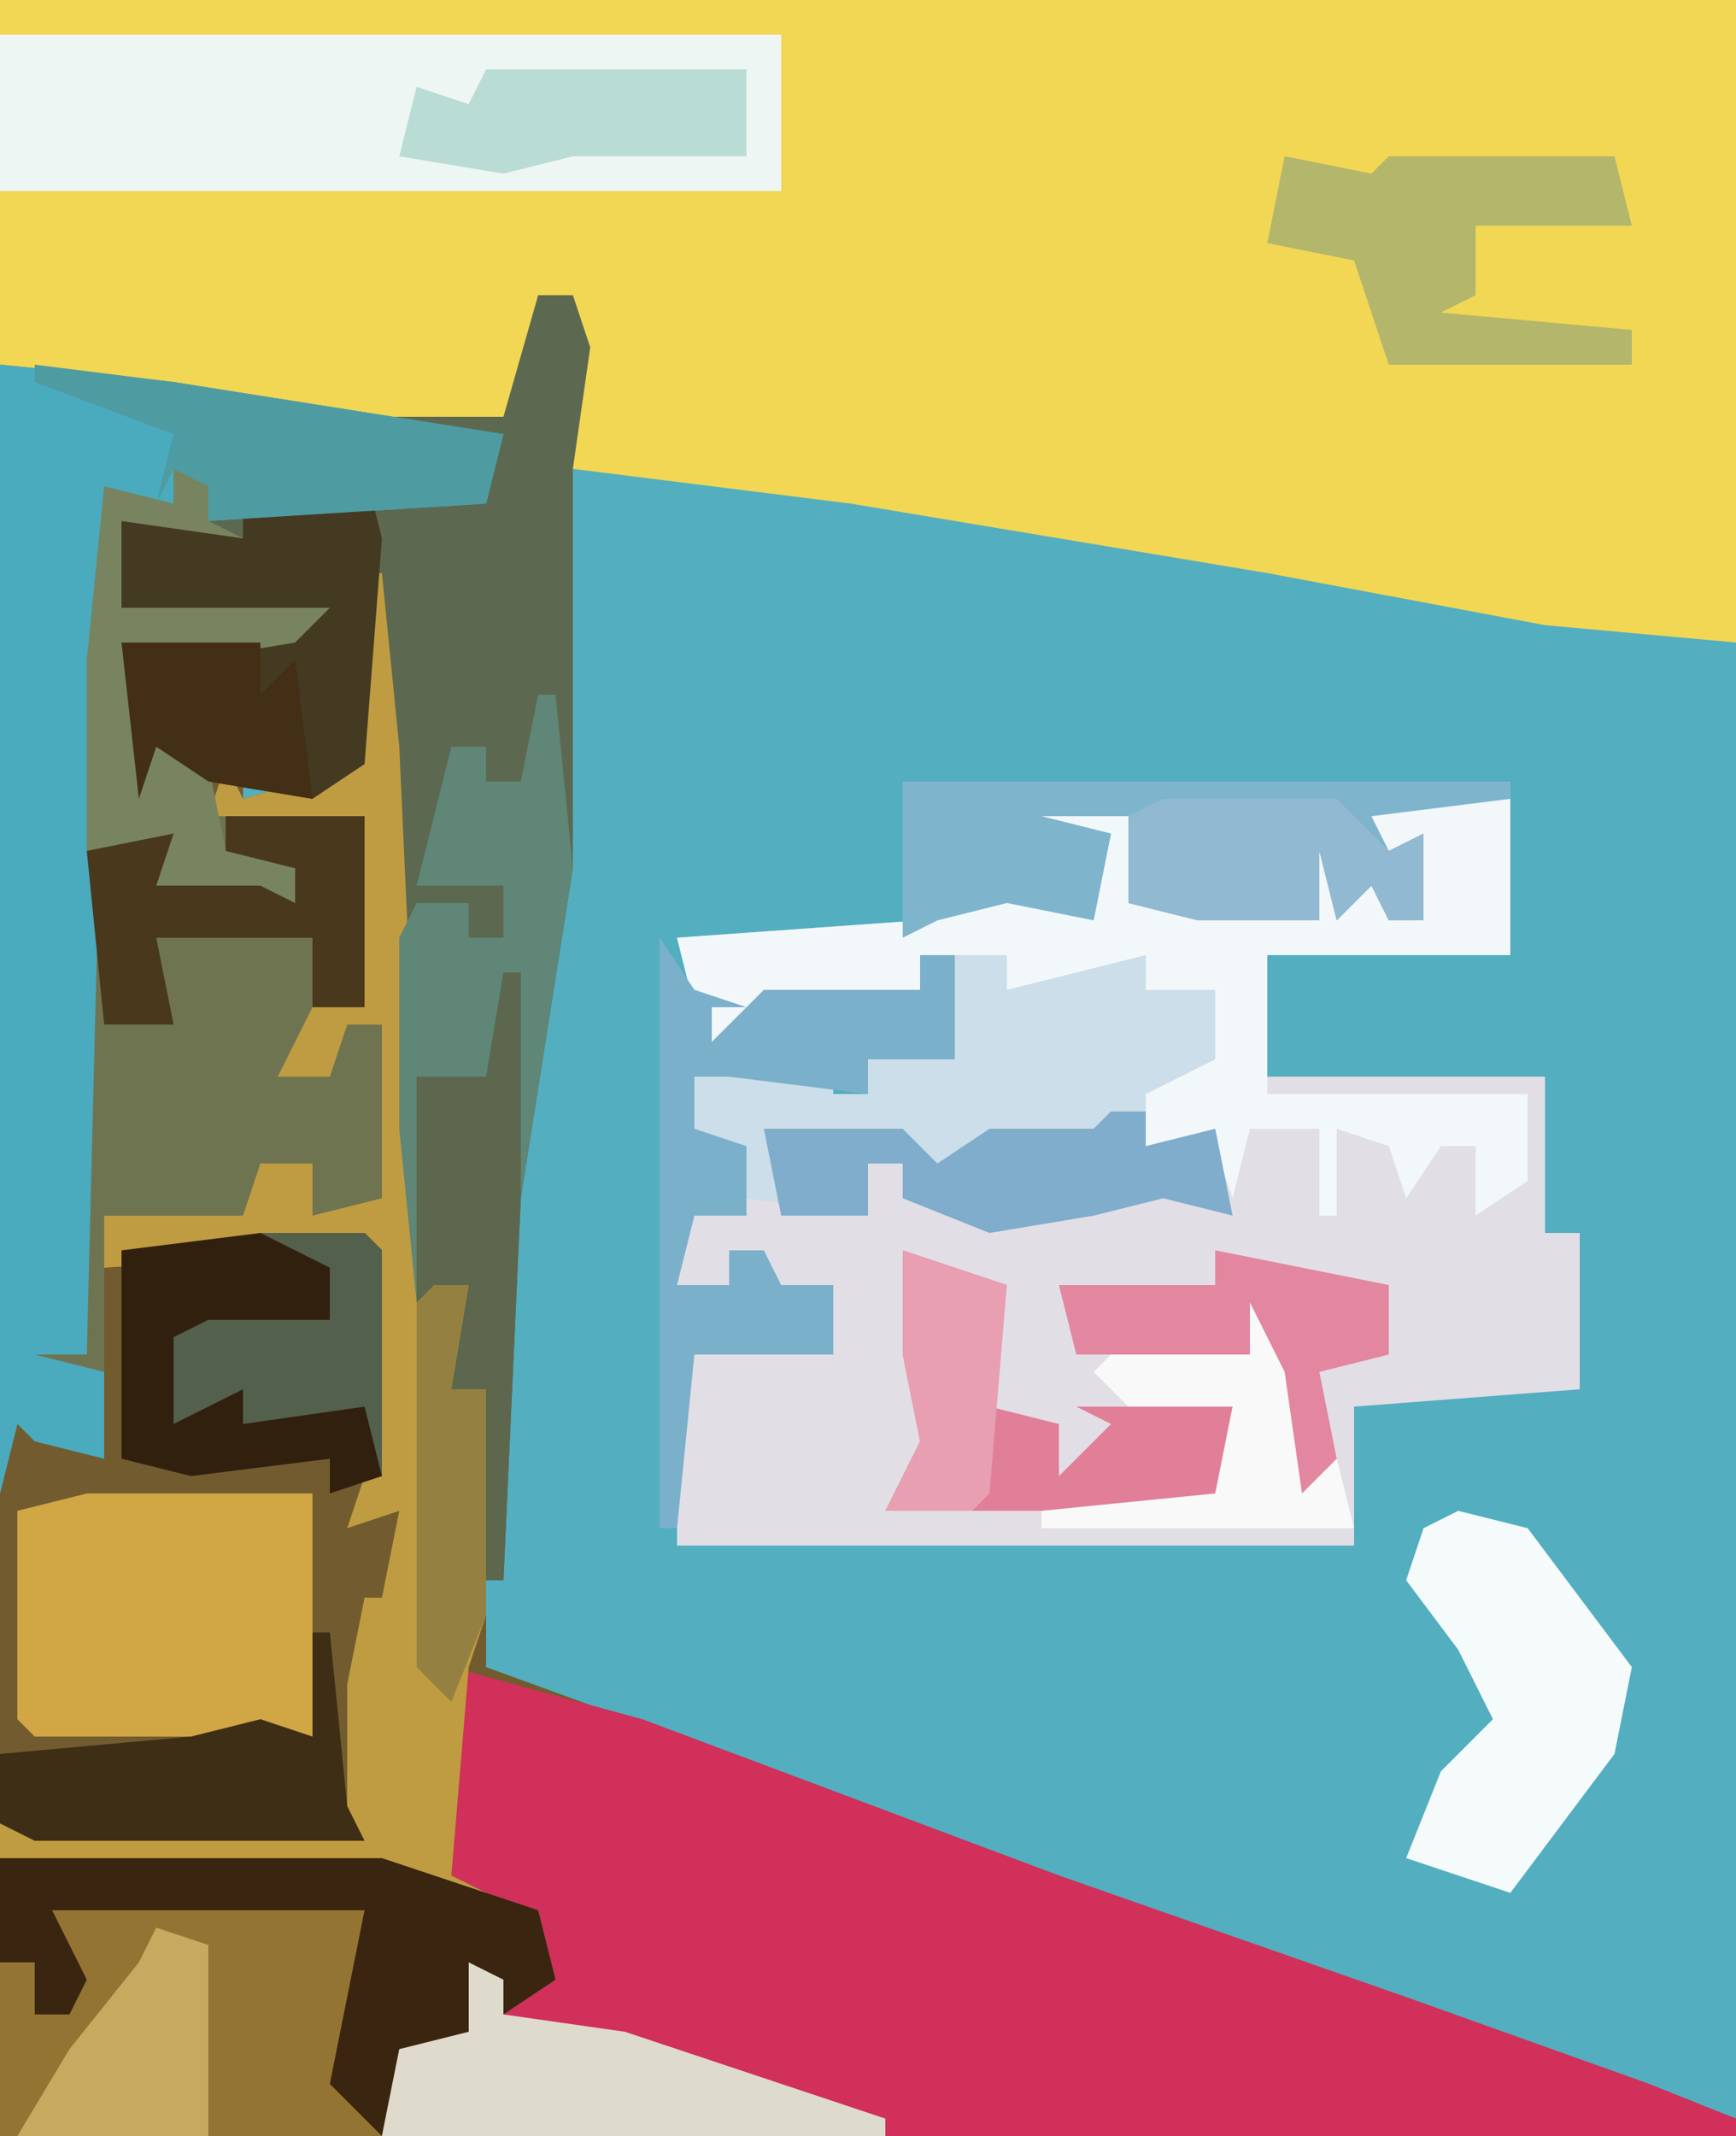 <?xml version="1.0" encoding="UTF-8"?>
<svg version="1.1" xmlns="http://www.w3.org/2000/svg" width="100" height="123">
<path d="M0,0 L100,0 L100,123 L0,123 Z " fill="#53AEC0" transform="translate(0,0)"/>
<path d="M0,0 L3,1 L2,3 L4,4 L-3,3 L-3,8 L9,8 L7,10 L1,11 L-3,10 L-1,16 L4,17 L4,19 L11,17 L11,6 L12,6 L13,16 L14,38 L15,47 L17,47 L16,53 L18,53 L18,69 L62,85 L73,89 L82,92 L90,95 L90,96 L-10,96 L-10,59 L-9,55 L-4,57 L-4,52 L-8,53 L-8,51 L-5,51 L-5,11 L-4,1 L0,2 Z " fill="#725C2F" transform="translate(10,27)"/>
<path d="M0,0 L100,0 L100,37 L89,36 L73,33 L49,29 L33,27 L33,17 L31,17 L30,24 L29,25 L16,24 L0,21 Z " fill="#F1D754" transform="translate(0,0)"/>
<path d="M0,0 L14,0 L12,1 L13,6 L18,5 L18,7 L22,5 L23,2 L27,5 L27,7 L29,7 L27,4 L26,1 L24,0 L34,0 L34,9 L20,9 L20,16 L36,16 L36,25 L38,25 L38,34 L25,35 L25,43 L-14,43 L-14,31 L-5,32 L-7,28 L-9,29 L-9,26 L-11,26 L-11,28 L-14,28 L-14,23 L-10,24 L-11,20 L-14,20 L-14,15 L-5,15 L-5,17 L-3,17 L-3,15 L2,15 L2,9 L0,9 L0,11 L-6,12 L-9,11 L-10,14 L-12,14 L-13,12 L-14,8 L0,7 L2,5 L3,6 L5,4 L6,6 L10,6 L10,2 L5,3 L0,1 Z " fill="#E2DEE6" transform="translate(53,46)"/>
<path d="M0,0 L2,0 L3,3 L2,10 L2,33 L-1,52 L-2,74 L-3,74 L-3,63 L-5,63 L-4,57 L-7,58 L-8,48 L-9,26 L-13,29 L-19,28 L-22,26 L-23,29 L-24,20 L-14,19 L-24,18 L-24,13 L-19,13 L-19,11 L-21,10 L-21,12 L-24,12 L-25,21 L-26,61 L-29,61 L-25,62 L-25,67 L-29,66 L-30,65 L-31,69 L-31,4 L-21,5 L-9,7 L-2,7 Z " fill="#5C6950" transform="translate(31,17)"/>
<path d="M0,0 L11,3 L35,12 L55,19 L69,24 L74,26 L74,27 L-4,27 L-3,22 L1,21 L2,17 L4,19 L5,15 L0,12 Z " fill="#D03059" transform="translate(26,96)"/>
<path d="M0,0 L3,1 L2,3 L4,4 L-3,3 L-3,8 L9,8 L7,10 L1,11 L-3,10 L-1,16 L2,17 L2,20 L11,20 L11,31 L7,33 L7,35 L10,32 L12,32 L12,42 L8,43 L8,40 L5,41 L4,43 L-4,43 L-4,52 L-8,53 L-8,51 L-5,51 L-5,11 L-4,1 L0,2 Z " fill="#6F7450" transform="translate(10,27)"/>
<path d="M0,0 L10,1 L29,4 L28,8 L12,9 L12,7 L10,6 L10,8 L7,8 L6,17 L5,57 L2,57 L6,58 L6,63 L2,62 L1,61 L0,65 Z " fill="#4AAABE" transform="translate(0,21)"/>
<path d="M0,0 L22,0 L31,3 L32,7 L29,9 L28,7 L27,10 L23,11 L22,16 L0,16 Z " fill="#937433" transform="translate(0,107)"/>
<path d="M0,0 L45,0 L45,9 L0,9 Z " fill="#EEF6F3" transform="translate(0,2)"/>
<path d="M0,0 L1,0 L2,10 L3,32 L4,41 L6,41 L5,47 L7,47 L7,60 L6,63 L5,75 L7,76 L1,75 L-21,74 L-21,72 L-1,72 L-1,64 L0,59 L1,59 L2,54 L-1,55 L0,52 L0,39 L-15,40 L-15,37 L-7,37 L-6,34 L-3,34 L-3,37 L1,36 L1,26 L-1,26 L-2,29 L-5,29 L-3,25 L0,25 L0,14 L-9,14 L-8,11 L-7,13 L0,11 Z " fill="#BF9C41" transform="translate(21,33)"/>
<path d="M0,0 L14,0 L12,1 L13,6 L18,5 L18,7 L22,5 L23,2 L27,5 L27,7 L29,7 L27,4 L26,1 L24,0 L34,0 L34,9 L20,9 L20,17 L35,17 L35,22 L32,24 L32,20 L30,20 L28,23 L27,20 L24,19 L24,24 L23,24 L23,19 L19,19 L18,23 L17,20 L13,20 L13,17 L11,16 L17,15 L17,11 L13,11 L13,9 L10,11 L5,11 L5,9 L0,9 L0,11 L-6,12 L-9,11 L-10,14 L-12,14 L-13,12 L-14,8 L0,7 L2,5 L3,6 L5,4 L6,6 L10,6 L10,2 L5,3 L0,1 Z " fill="#F2F7F9" transform="translate(53,46)"/>
<path d="M0,0 L3,0 L3,2 L11,0 L11,2 L15,2 L15,6 L11,8 L11,11 L15,10 L16,15 L12,14 L8,15 L2,16 L-3,14 L-3,12 L-5,12 L-5,15 L-12,14 L-13,11 L-16,11 L-16,6 L-7,6 L-7,8 L-5,8 L-5,6 L0,6 Z " fill="#CBDEE9" transform="translate(55,55)"/>
<path d="M0,0 L1,0 L2,10 L-1,29 L-2,51 L-3,51 L-3,40 L-5,40 L-4,34 L-7,35 L-8,25 L-8,14 L-7,12 L-4,12 L-4,14 L-2,14 L-2,11 L-7,11 L-5,3 L-3,3 L-3,5 L-1,5 Z " fill="#5F8676" transform="translate(31,40)"/>
<path d="M0,0 L13,0 L13,14 L-3,14 L-4,13 L-4,1 Z " fill="#D1A644" transform="translate(5,86)"/>
<path d="M0,0 L6,0 L7,1 L7,14 L4,15 L4,13 L-4,14 L-8,13 L-8,1 Z " fill="#32200F" transform="translate(15,71)"/>
<path d="M0,0 L1,4 L0,17 L-3,19 L-9,18 L-12,16 L-13,19 L-14,10 L-4,9 L-14,8 L-14,3 L-7,4 L-7,2 L0,2 Z " fill="#433A21" transform="translate(21,27)"/>
<path d="M0,0 L35,0 L35,1 L27,2 L28,4 L30,3 L30,8 L28,8 L27,6 L25,8 L24,4 L24,7 L24,8 L19,8 L17,8 L13,7 L13,2 L5,2 L8,2 L12,3 L11,8 L6,7 L2,8 L0,9 Z " fill="#7EB5CD" transform="translate(52,45)"/>
<path d="M0,0 L22,0 L31,3 L32,7 L29,9 L28,7 L27,10 L23,11 L22,16 L19,13 L21,3 L3,3 L5,7 L4,9 L2,9 L2,6 L0,6 Z " fill="#392510" transform="translate(0,107)"/>
<path d="M0,0 L2,3 L5,4 L3,4 L3,6 L6,3 L15,3 L15,1 L17,1 L17,7 L12,7 L12,9 L4,8 L2,8 L2,11 L5,12 L5,16 L2,16 L1,20 L4,20 L4,18 L6,18 L7,20 L10,20 L10,24 L2,24 L1,34 L0,34 Z " fill="#7BB0CB" transform="translate(38,54)"/>
<path d="M0,0 L4,1 L10,9 L9,14 L3,22 L-3,20 L-1,15 L2,12 L0,8 L-3,4 L-2,1 Z " fill="#F5FAFB" transform="translate(84,87)"/>
<path d="M0,0 L6,2 L5,9 L9,10 L9,13 L12,10 L10,9 L19,9 L19,14 L14,15 L-1,15 L1,11 L0,6 Z " fill="#E17F99" transform="translate(52,72)"/>
<path d="M0,0 L2,1 L2,3 L9,4 L24,9 L24,10 L-5,10 L-4,5 L0,4 Z " fill="#DFDBCC" transform="translate(27,113)"/>
<path d="M0,0 L5,1 L6,0 L19,0 L20,4 L11,4 L11,8 L9,9 L20,10 L20,12 L6,12 L4,6 L-1,5 Z " fill="#B3B66B" transform="translate(74,9)"/>
<path d="M0,0 L3,1 L2,3 L4,4 L-3,3 L-3,8 L9,8 L7,10 L1,11 L-3,10 L-1,16 L2,17 L3,22 L8,22 L7,25 L-1,24 L-1,22 L-5,22 L-5,11 L-4,1 L0,2 Z " fill="#77845F" transform="translate(10,27)"/>
<path d="M0,0 L2,0 L2,2 L6,1 L7,6 L3,5 L-1,6 L-7,7 L-12,5 L-12,3 L-14,3 L-14,6 L-19,6 L-20,1 L-12,1 L-10,3 L-7,1 L-1,1 Z " fill="#7FADCB" transform="translate(64,64)"/>
<path d="M0,0 L8,0 L8,11 L5,11 L5,7 L-4,7 L-3,12 L-7,12 L-8,2 L-3,1 L-4,4 L2,4 L4,5 L4,3 L0,2 Z " fill="#49381B" transform="translate(13,47)"/>
<path d="M0,0 L1,0 L1,13 L0,35 L-1,35 L-1,24 L-3,24 L-2,18 L-5,19 L-5,6 L-1,6 Z " fill="#5C674D" transform="translate(29,56)"/>
<path d="M0,0 L1,0 L2,10 L3,12 L-16,12 L-18,11 L-18,7 L-7,6 L-3,5 L0,6 Z " fill="#3E2E15" transform="translate(18,94)"/>
<path d="M0,0 L8,1 L27,4 L26,8 L10,9 L10,7 L8,6 L7,8 L8,4 L0,1 Z " fill="#4F9BA2" transform="translate(2,21)"/>
<path d="M0,0 L10,2 L10,6 L6,7 L7,12 L5,15 L4,14 L3,7 L2,6 L-8,6 L-9,2 L0,2 Z " fill="#E3869F" transform="translate(70,72)"/>
<path d="M0,0 L10,0 L13,3 L15,2 L15,7 L13,7 L12,5 L10,7 L9,3 L9,6 L9,7 L4,7 L2,7 L-2,6 L-2,1 Z " fill="#91B9D2" transform="translate(67,46)"/>
<path d="M0,0 L6,0 L7,1 L7,14 L6,10 L-1,11 L-1,9 L-5,11 L-5,6 L-3,5 L4,5 L4,2 Z " fill="#53604B" transform="translate(15,71)"/>
<path d="M0,0 L5,0 L9,0 L15,0 L15,5 L7,5 L5,5 L1,6 L-5,5 L-4,1 L-1,2 Z " fill="#B9DCD5" transform="translate(28,4)"/>
<path d="M0,0 L2,4 L3,11 L5,9 L6,13 L-12,13 L-12,12 L-2,11 L-1,6 L-7,6 L-9,4 L-8,3 L0,3 Z " fill="#FAF9FA" transform="translate(72,75)"/>
<path d="M0,0 L3,1 L3,12 L-8,12 L-5,7 L-1,2 Z " fill="#C7A960" transform="translate(9,111)"/>
<path d="M0,0 L2,0 L1,6 L3,6 L3,19 L1,24 L-1,22 L-1,1 Z " fill="#948142" transform="translate(25,74)"/>
<path d="M0,0 L6,2 L5,14 L4,15 L-1,15 L1,11 L0,6 Z " fill="#E89FB2" transform="translate(52,72)"/>
<path d="M0,0 L8,0 L8,3 L10,1 L11,9 L5,8 L2,6 L1,9 Z " fill="#422F16" transform="translate(7,37)"/>
</svg>

